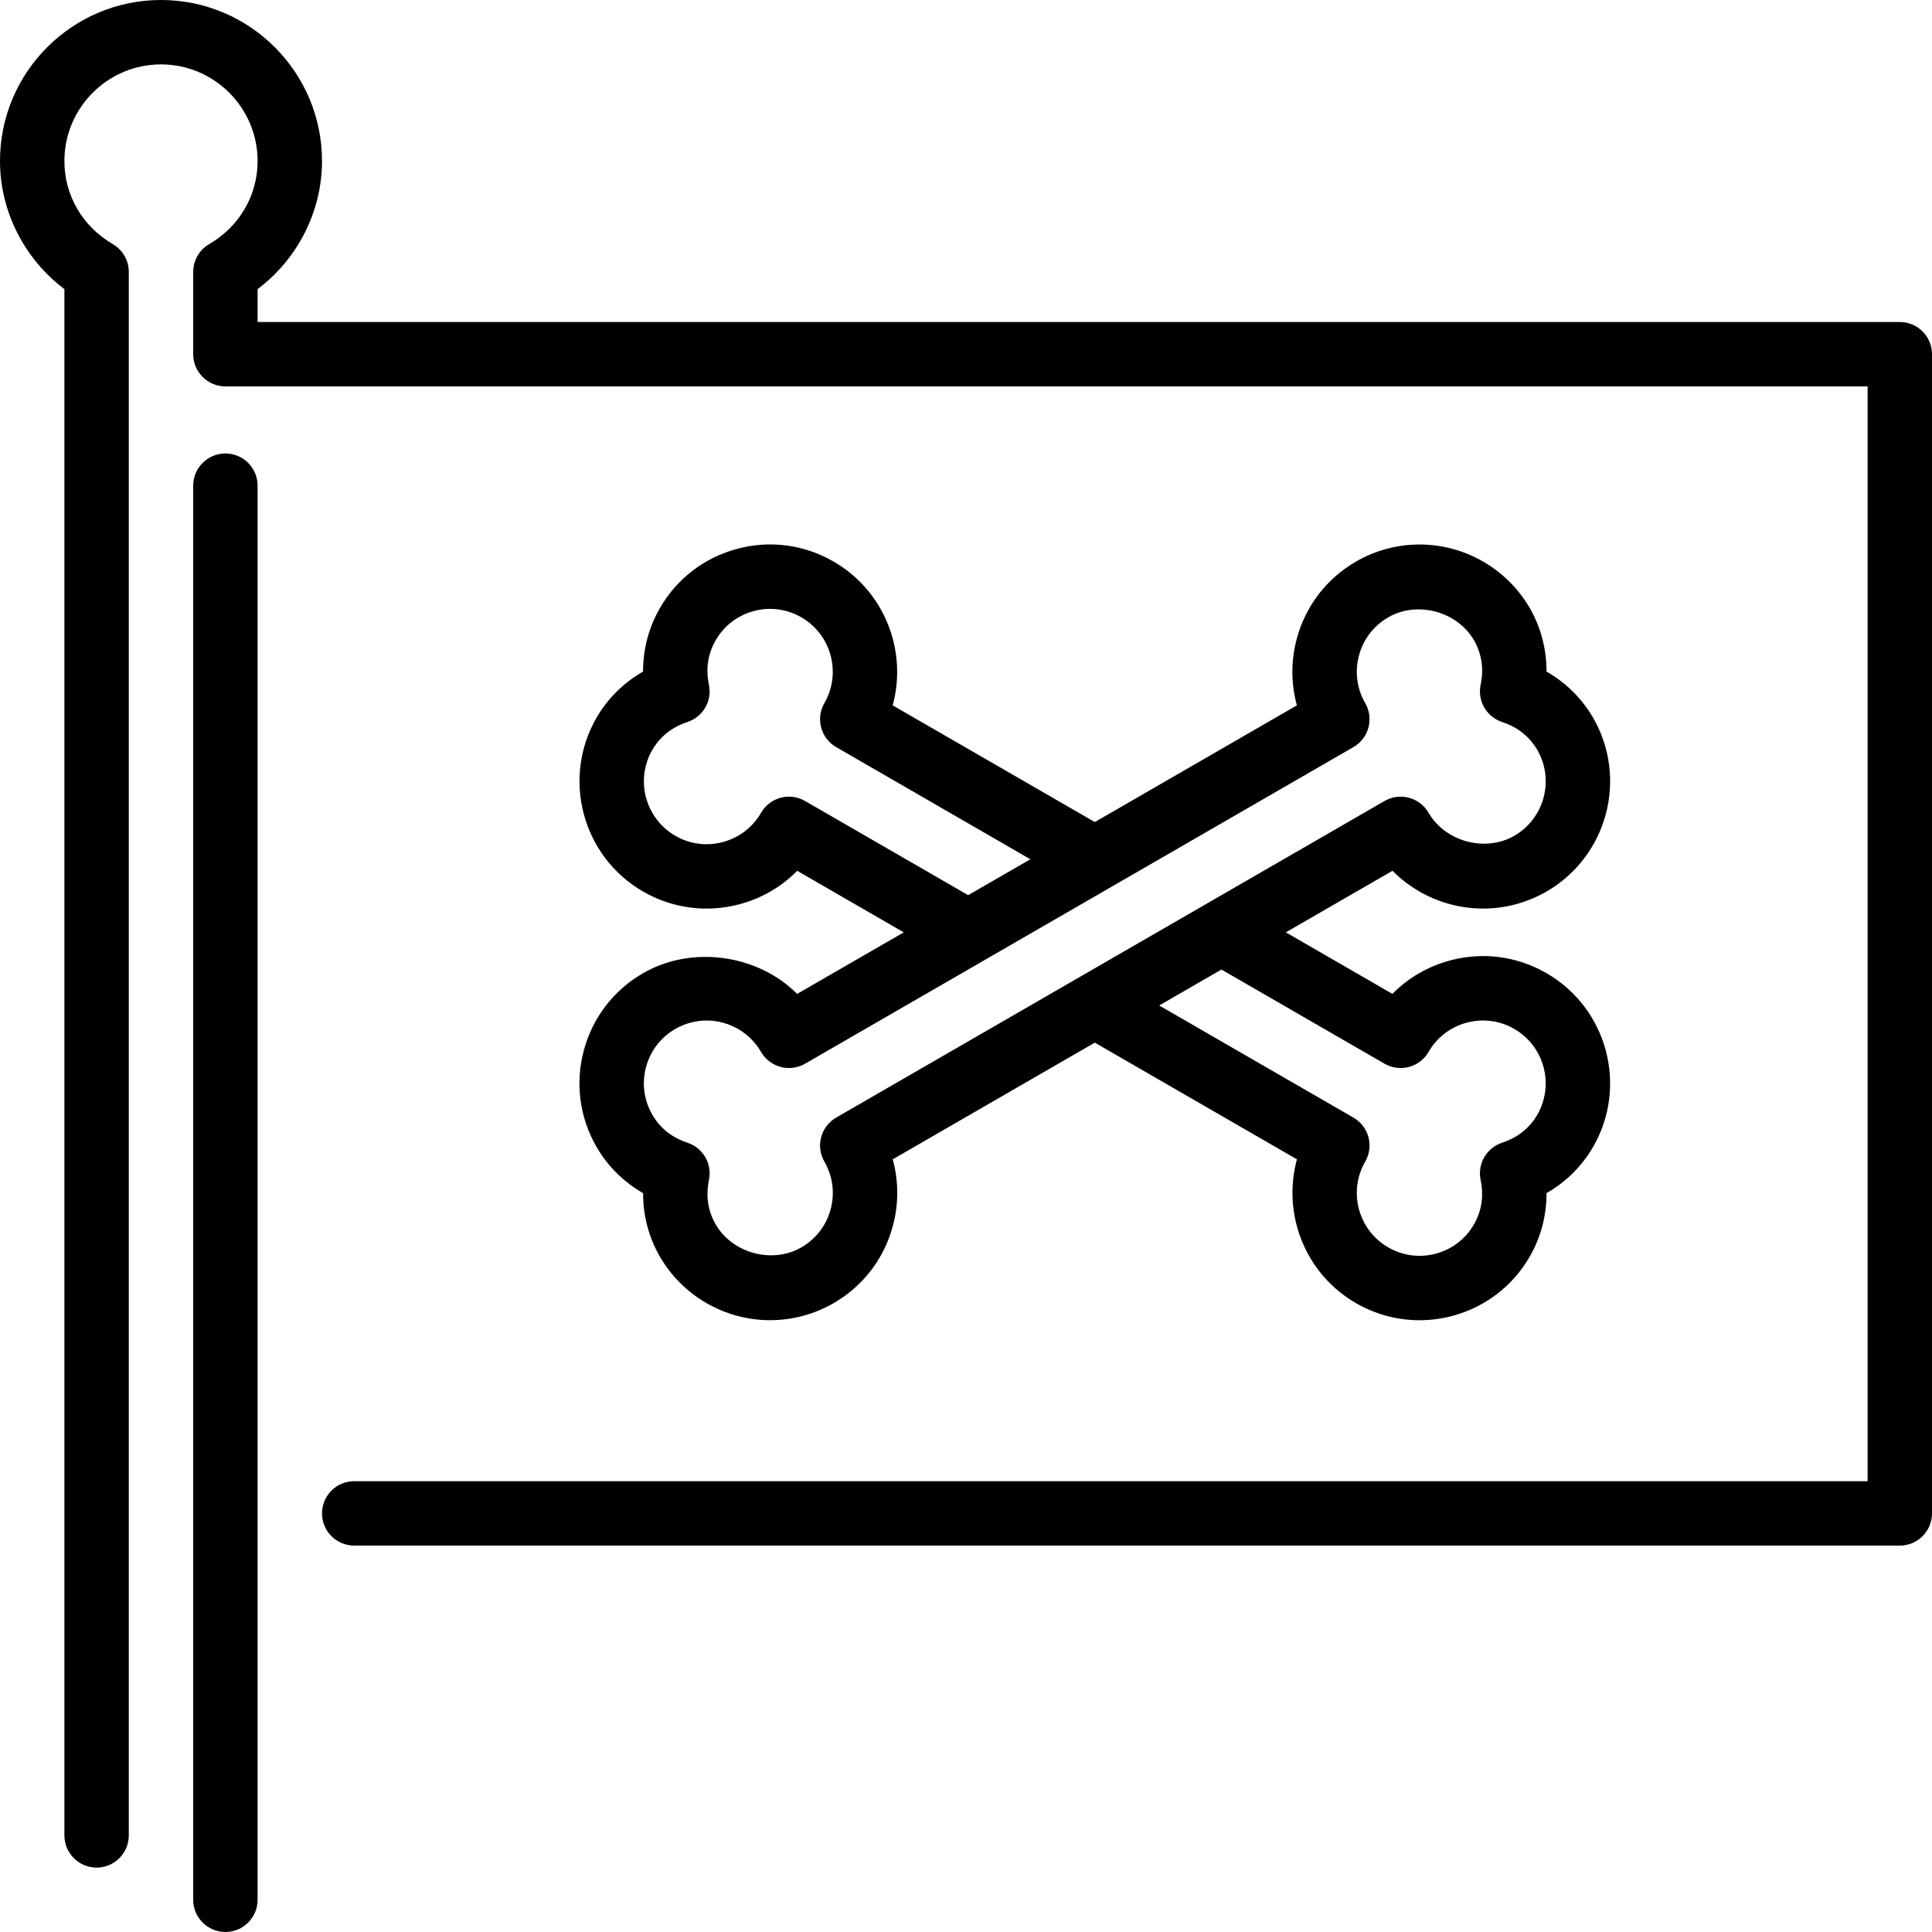 <?xml version="1.0" encoding="iso-8859-1"?>
<!-- Uploaded to: SVG Repo, www.svgrepo.com, Generator: SVG Repo Mixer Tools -->
<svg fill="#000000" height="800px" width="800px" version="1.1" id="Layer_1" xmlns="http://www.w3.org/2000/svg" xmlns:xlink="http://www.w3.org/1999/xlink" 
	 viewBox="0 0 512 512" xml:space="preserve">
<g>
	<g>
		<g>
			<path d="M503.467,85.333h-435.2v-8.713c10.633-8.013,17.067-20.617,17.067-33.954C85.333,19.14,66.193,0,42.667,0
				C19.14,0,0,19.14,0,42.667c0,13.338,6.434,25.941,17.067,33.954V486.4c0,4.71,3.823,8.533,8.533,8.533
				c4.71,0,8.533-3.823,8.533-8.533V72.064c0-3.038-1.613-5.845-4.241-7.373c-8.03-4.676-12.826-12.911-12.826-22.025
				c0-14.114,11.486-25.6,25.6-25.6s25.6,11.486,25.6,25.6c0,9.114-4.796,17.348-12.826,22.025
				c-2.628,1.527-4.241,4.335-4.241,7.373v21.803c0,4.71,3.823,8.533,8.533,8.533h435.2v290.133H93.867
				c-4.71,0-8.533,3.823-8.533,8.533s3.823,8.533,8.533,8.533h409.6c4.719,0,8.533-3.823,8.533-8.533v-307.2
				C512,89.156,508.186,85.333,503.467,85.333z"/>
			<path d="M59.733,120.175c-4.71,0-8.533,3.823-8.533,8.533v374.758c0,4.71,3.823,8.533,8.533,8.533s8.533-3.823,8.533-8.533
				V128.708C68.267,123.998,64.444,120.175,59.733,120.175z"/>
			<path d="M170.428,257.903c-7.799,4.497-13.38,11.767-15.71,20.471c-2.33,8.695-1.126,17.775,3.371,25.574
				c2.961,5.12,7.219,9.318,12.339,12.254c-0.026,5.905,1.493,11.691,4.446,16.802c5.999,10.402,17.195,16.862,29.21,16.862
				c5.879,0,11.708-1.562,16.828-4.514c7.799-4.506,13.38-11.776,15.701-20.471c1.587-5.879,1.544-11.93-0.034-17.647l53.555-30.925
				l53.564,30.925c-3.942,14.43,2.116,30.302,15.659,38.118c5.205,2.995,10.957,4.523,16.802,4.523c2.927,0,5.871-0.384,8.781-1.16
				c8.704-2.338,15.966-7.91,20.454-15.71c2.961-5.111,4.471-10.906,4.446-16.811c5.12-2.927,9.387-7.125,12.348-12.245
				c9.293-16.102,3.755-36.753-12.339-46.046c-7.808-4.506-16.879-5.7-25.583-3.371c-5.879,1.579-11.11,4.634-15.266,8.858
				l-28.237-16.307l28.262-16.316c6.263,6.315,14.891,10.018,24.004,10.018c5.88,0,11.708-1.562,16.819-4.523
				c16.094-9.293,21.641-29.943,12.339-46.054c-2.97-5.111-7.228-9.31-12.348-12.237c0.026-5.896-1.485-11.691-4.429-16.811
				c-5.999-10.394-17.203-16.862-29.218-16.862c-5.879,0-11.708,1.562-16.828,4.514c-7.799,4.506-13.372,11.776-15.71,20.463
				c-1.57,5.879-1.536,11.938,0.034,17.655l-53.555,30.925l-53.564-30.925c3.942-14.43-2.116-30.293-15.667-38.118
				c-7.799-4.497-16.879-5.7-25.574-3.362c-8.695,2.338-15.966,7.919-20.454,15.71c-2.961,5.12-4.471,10.914-4.454,16.811
				c-5.111,2.927-9.378,7.125-12.339,12.245c-9.293,16.102-3.755,36.762,12.339,46.046c7.791,4.497,16.87,5.692,25.583,3.371
				c5.879-1.579,11.102-4.634,15.258-8.858l28.245,16.307l-28.262,16.316C200.934,252.996,183.45,250.377,170.428,257.903z
				 M366.925,281.899c1.954,1.126,4.292,1.434,6.477,0.853c2.193-0.589,4.053-2.022,5.18-3.985
				c2.219-3.849,5.811-6.596,10.103-7.748c4.318-1.152,8.789-0.555,12.629,1.664c7.945,4.582,10.667,14.78,6.093,22.733
				c-2.594,4.471-6.494,6.494-9.31,7.407c-4.156,1.357-6.622,5.632-5.709,9.907c0.623,2.884,0.811,7.27-1.775,11.742
				c-2.21,3.857-5.794,6.605-10.095,7.757c-4.284,1.152-8.764,0.563-12.629-1.664c-7.945-4.582-10.684-14.78-6.093-22.733
				c2.364-4.079,0.964-9.301-3.123-11.657L307.2,266.462l16.495-9.523L366.925,281.899z M213.342,212.267
				c-1.963-1.135-4.301-1.442-6.477-0.853c-2.185,0.589-4.053,2.022-5.18,3.985c-2.219,3.849-5.811,6.596-10.104,7.748
				c-4.292,1.169-8.781,0.563-12.629-1.664c-7.945-4.582-10.675-14.78-6.093-22.733c2.586-4.463,6.485-6.494,9.301-7.407
				c4.156-1.348,6.622-5.623,5.709-9.89c-0.614-2.901-0.811-7.279,1.783-11.759c2.219-3.849,5.803-6.605,10.095-7.757
				c4.284-1.161,8.772-0.563,12.629,1.664c7.945,4.582,10.675,14.788,6.093,22.733c-2.355,4.079-0.956,9.301,3.123,11.657
				l51.465,29.722l-16.486,9.515L213.342,212.267z M358.673,197.99c4.087-2.364,5.487-7.578,3.123-11.665
				c-2.219-3.84-2.807-8.328-1.655-12.621c1.152-4.301,3.908-7.885,7.757-10.103c7.706-4.463,18.33-1.553,22.724,6.084
				c2.586,4.48,2.389,8.858,1.766,11.75c-0.913,4.284,1.553,8.559,5.709,9.907c2.816,0.913,6.716,2.944,9.31,7.407
				c4.582,7.953,1.852,18.142-6.093,22.741c-7.731,4.446-18.313,1.536-22.733-6.101c-2.364-4.079-7.595-5.47-11.657-3.123
				l-145.331,83.908c-1.963,1.135-3.396,3.004-3.977,5.188c-0.589,2.185-0.282,4.514,0.853,6.477
				c2.219,3.849,2.816,8.328,1.664,12.621c-1.152,4.301-3.908,7.885-7.748,10.103c-7.723,4.463-18.313,1.562-22.733-6.101
				c-2.586-4.454-2.389-8.849-1.775-11.75c0.905-4.275-1.562-8.533-5.717-9.89c-2.807-0.913-6.707-2.935-9.293-7.415
				c-2.219-3.849-2.816-8.328-1.664-12.621c1.152-4.292,3.9-7.885,7.757-10.103c2.526-1.459,5.393-2.236,8.294-2.236
				c5.939,0,11.469,3.191,14.43,8.32c1.126,1.963,2.995,3.388,5.18,3.977c2.176,0.589,4.514,0.282,6.477-0.845L358.673,197.99z"/>
		</g>
	</g>
</g>
</svg>
